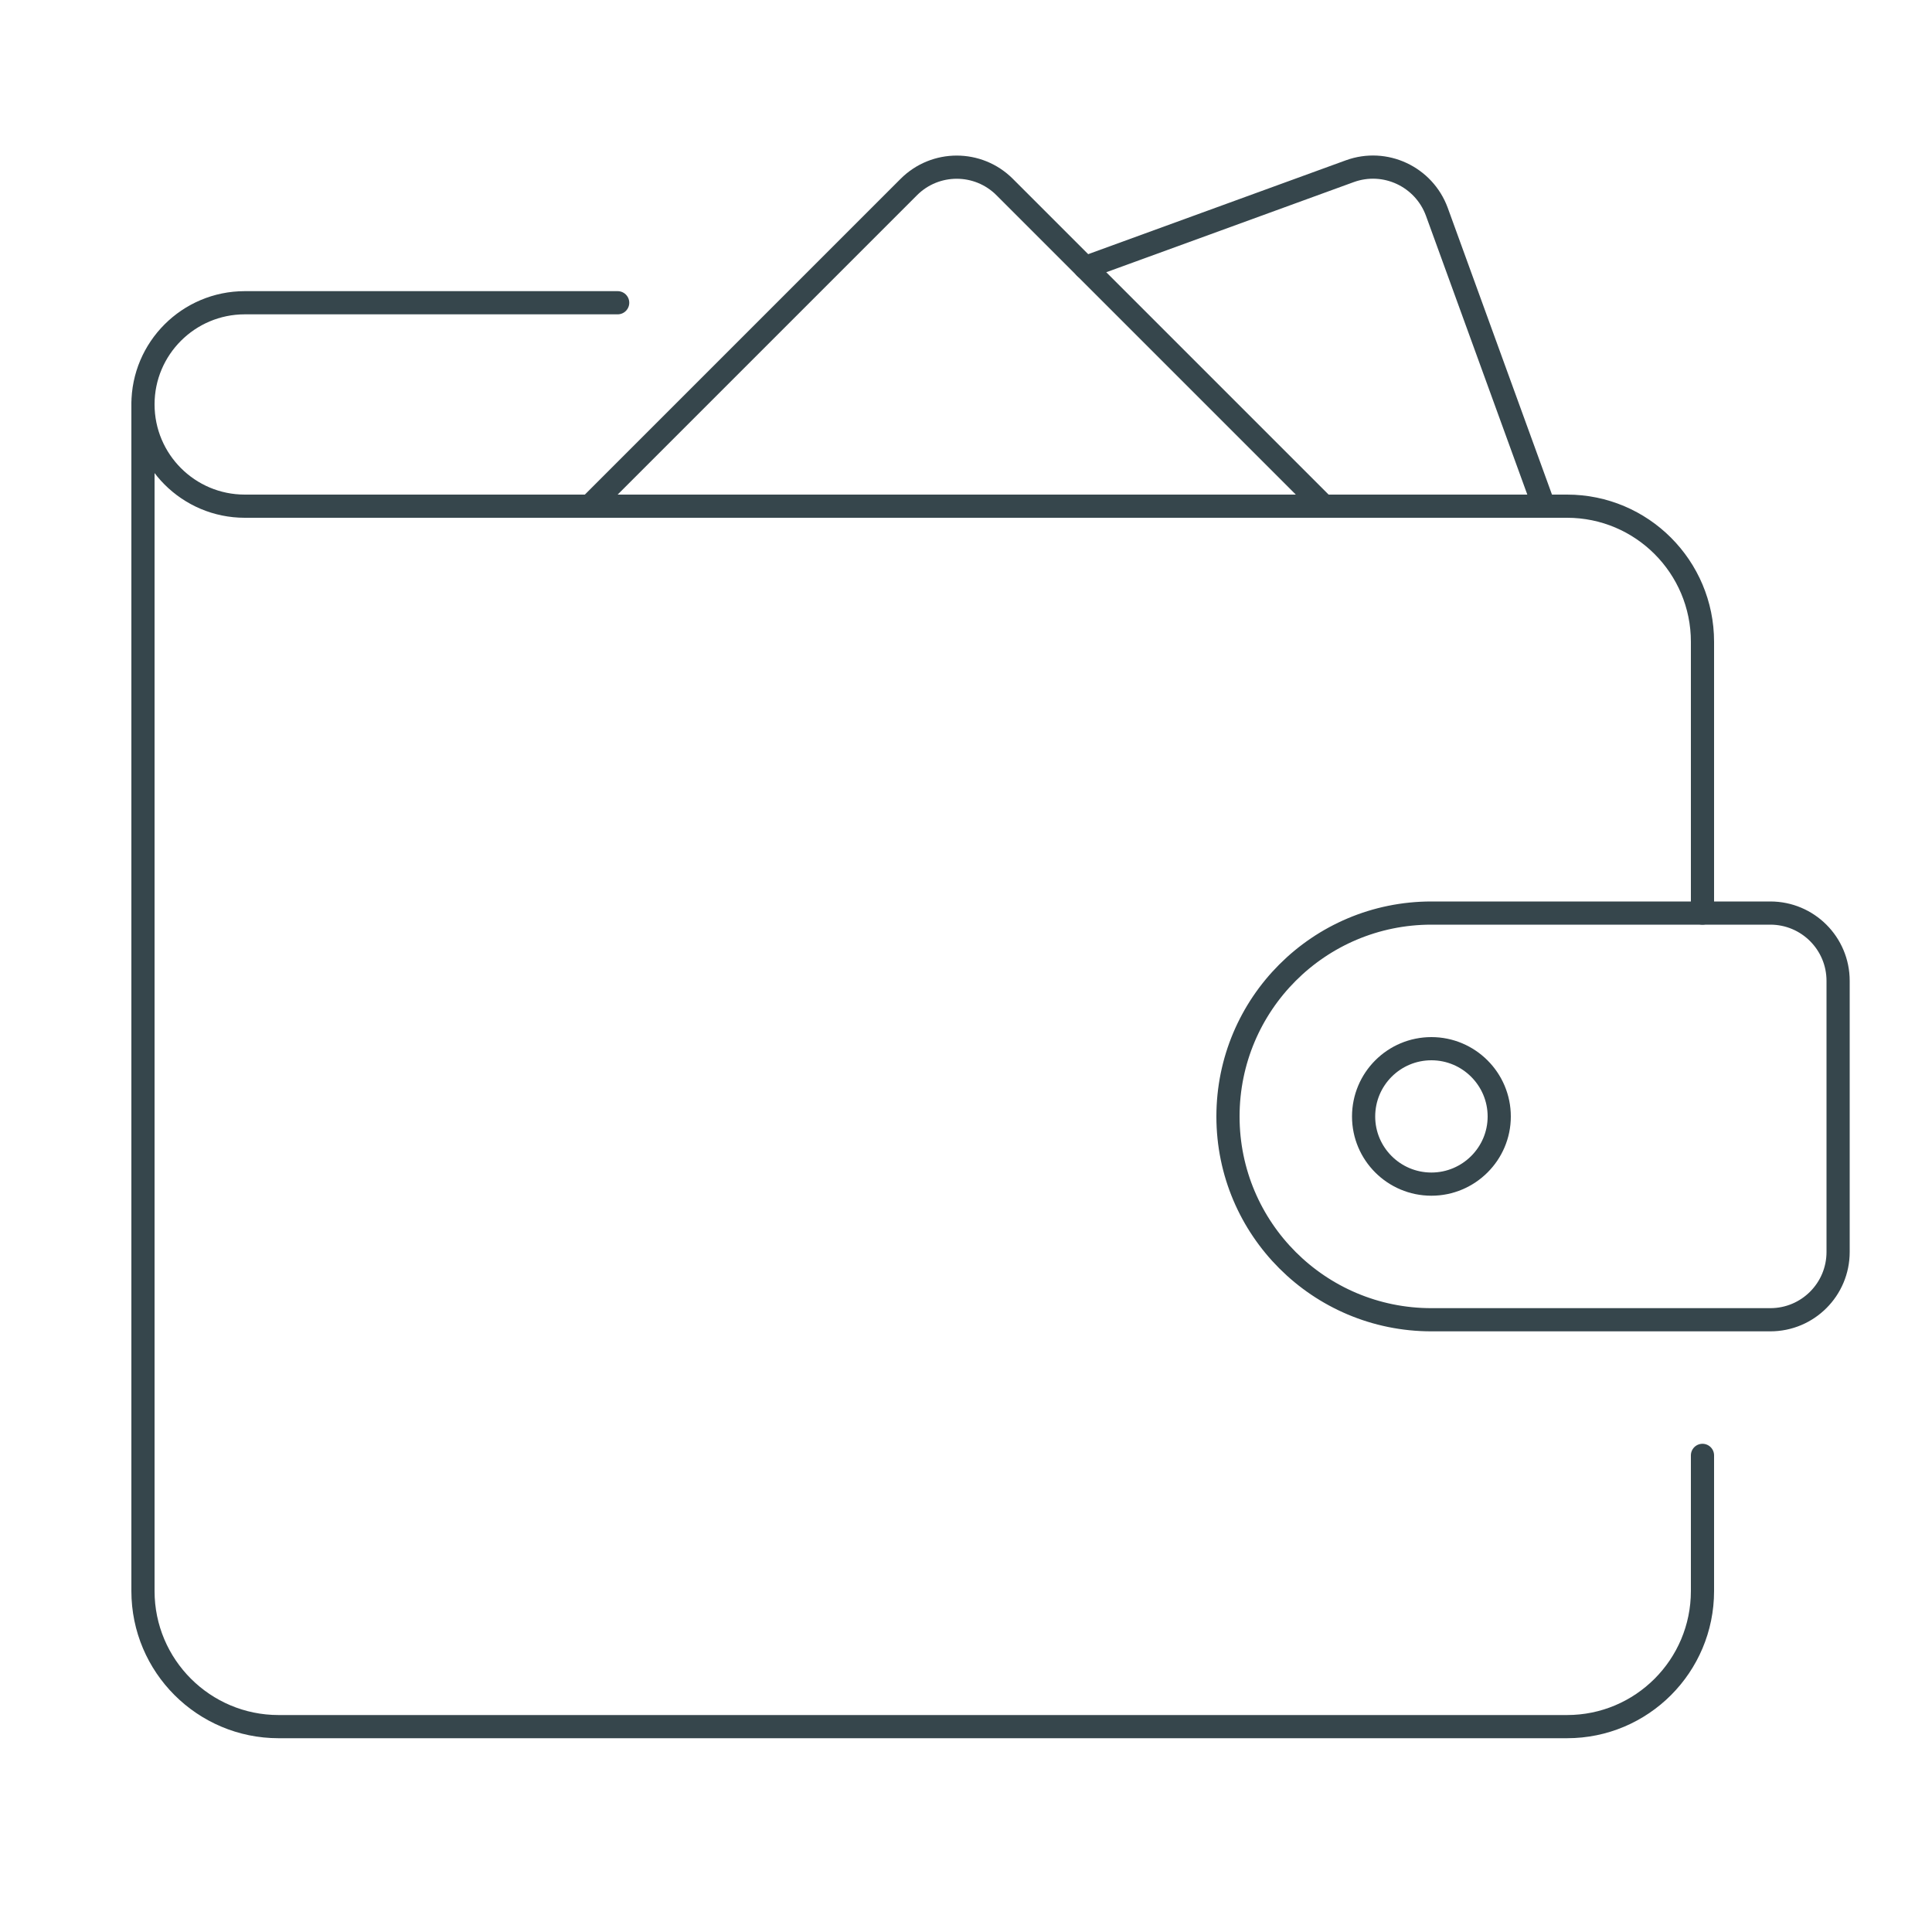 <svg version="1.2" xmlns="http://www.w3.org/2000/svg" viewBox="0 0 1000 1000" width="1000" height="1000">
	<title>Home_ProdIcon_Checking-ai</title>
	<style>
		.s0 { fill: none;stroke: #36464c;stroke-linecap: round;stroke-linejoin: round;stroke-width: 12 } 
	</style>
	<g id="Layer 1">
		<g id="&lt;Group&gt;">
			<path id="&lt;Path&gt;" class="s0" d="m881.2 753.3v70.2c0 38.8-31.4 70.2-70.1 70.2h-666.9c-38.7 0-70.2-31.4-70.2-70.2v-614.2c0 29.1 23.6 52.7 52.7 52.7h684.4c38.7 0 70.1 31.4 70.1 70.2v140.4"/>
			<path id="&lt;Path&gt;" class="s0" d="m916.3 683.1h-175.4c-58.2 0-105.3-47.1-105.3-105.2 0-58.2 47.1-105.3 105.3-105.3h175.4c19.4 0 35.1 15.7 35.1 35.1v140.3c0 19.4-15.7 35.1-35.1 35.1z"/>
			<path id="&lt;Path&gt;" class="s0" d="m776 577.9c0 19.3-15.8 35-35.1 35-19.4 0-35.1-15.7-35.1-35 0-19.4 15.7-35.1 35.1-35.1 19.3 0 35.1 15.7 35.1 35.1z"/>
			<path id="&lt;Path&gt;" class="s0" d="m74 209.3c0-29 23.6-52.6 52.7-52.6h193"/>
			<path id="&lt;Path&gt;" class="s0" d="m685.2 262l-165.2-165.2c-13.7-13.7-35.9-13.7-49.6 0l-165.2 165.2"/>
			<path id="&lt;Path&gt;" class="s0" d="m799.1 262l-55.4-152.4c-6.7-18.2-26.8-27.6-45-21l-137 49.9"/>
		</g>
	</g>
</svg>